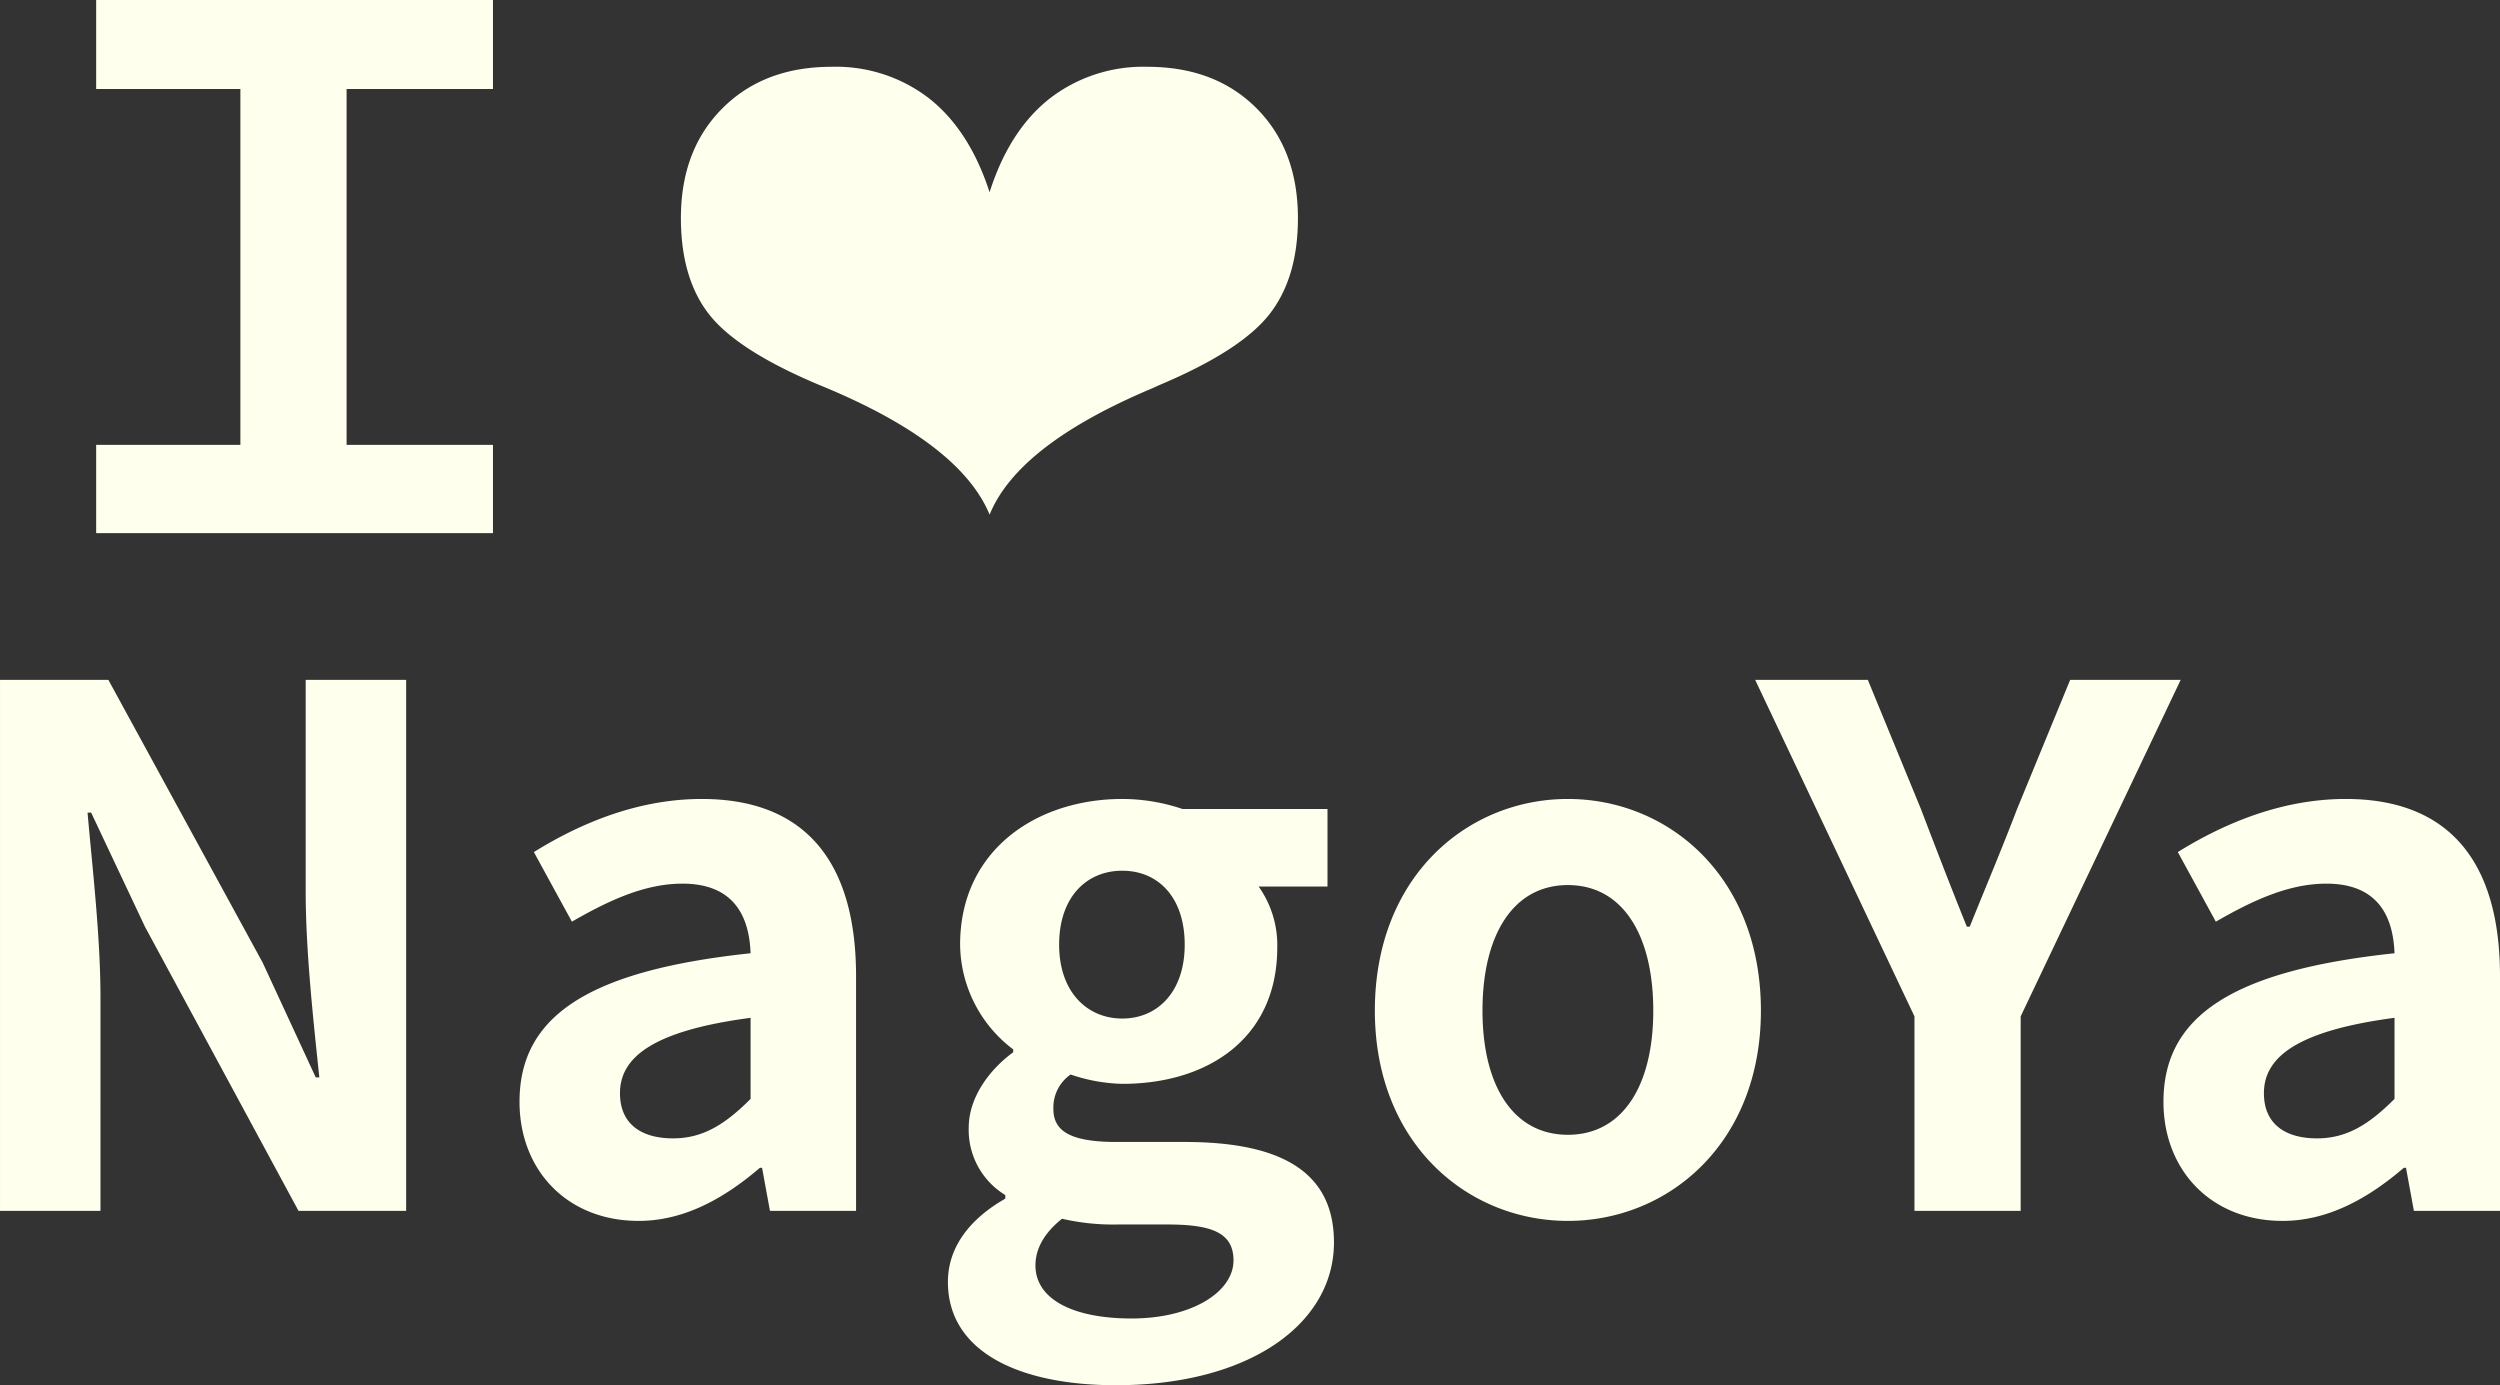<svg xmlns="http://www.w3.org/2000/svg" width="313.561" height="173.74" viewBox="0 0 313.561 173.74"><rect x="0" y="0" width="313.561" height="173.74" fill="#333333" stroke="none"/><defs><style>.a{fill:#ffffed;}</style></defs><path class="a" d="M20.25,0H70.02V-11.07H51.66V-55.71H70.02V-66.87H20.25v11.16H38.34v44.64H20.25ZM132.307-42.759q2.461-7.734,7.515-11.733a19.147,19.147,0,0,1,12.261-4q8.525,0,13.711,5.208t5.186,13.777q0,7.515-3.6,12.085t-13.843,8.877l-.879.4q-16.787,7.075-20.347,15.82-3.647-8.789-20.3-15.82-.615-.264-.967-.4-10.283-4.307-13.865-8.833T93.591-39.507q0-8.569,5.208-13.777t13.689-5.208a19.124,19.124,0,0,1,12.283,4Q129.8-50.493,132.307-42.759ZM8.19,85h12.6V58.27c0-7.65-.99-16.02-1.62-23.22h.45l6.75,14.31L45.63,85h13.5V18.4H46.53V44.95c0,7.56.99,16.38,1.71,23.31h-.45l-6.66-14.4L21.78,18.4H8.19Zm80.1,1.26c5.76,0,10.8-2.88,15.21-6.66h.27l.99,5.4h10.8V55.57c0-14.58-6.57-22.23-19.35-22.23-7.92,0-15.12,2.97-21.06,6.66l4.77,8.73c4.68-2.7,9.18-4.77,13.86-4.77,6.21,0,8.37,3.78,8.55,8.73-20.25,2.16-28.98,7.83-28.98,18.63C73.35,79.87,79.29,86.26,88.29,86.26Zm4.32-10.35c-3.87,0-6.66-1.71-6.66-5.67,0-4.5,4.14-7.83,16.38-9.45V70.96C99.18,74.11,96.39,75.91,92.61,75.91Zm55.53,30.96c16.83,0,27.36-7.74,27.36-17.91,0-8.82-6.57-12.6-18.72-12.6h-8.55c-5.94,0-7.92-1.44-7.92-4.14a5.021,5.021,0,0,1,2.16-4.32,21.464,21.464,0,0,0,6.48,1.17c10.8,0,19.44-5.76,19.44-17.1a12.68,12.68,0,0,0-2.34-7.65h8.64V34.6H156.51a23.709,23.709,0,0,0-7.56-1.26c-10.71,0-20.34,6.39-20.34,18.27a16.657,16.657,0,0,0,6.66,13.14v.36c-2.97,2.16-5.58,5.67-5.58,9.45a9.553,9.553,0,0,0,4.59,8.46v.45c-4.59,2.61-7.2,6.21-7.2,10.44C127.08,102.82,136.26,106.87,148.14,106.87Zm.81-45.99c-4.41,0-7.92-3.33-7.92-9.27s3.42-9.27,7.92-9.27,7.83,3.33,7.83,9.27S153.36,60.88,148.95,60.88Zm1.17,37.62c-7.38,0-12.06-2.43-12.06-6.66,0-2.07,1.08-4.05,3.33-5.85a28.445,28.445,0,0,0,7.02.72h6.12c5.4,0,8.37.9,8.37,4.5C162.9,95.17,157.68,98.5,150.12,98.5Zm54.72-12.24c12.6,0,24.21-9.72,24.21-26.37,0-16.83-11.61-26.55-24.21-26.55s-24.21,9.72-24.21,26.55C180.63,76.54,192.24,86.26,204.84,86.26Zm0-10.8c-6.84,0-10.71-6.12-10.71-15.57,0-9.54,3.87-15.75,10.71-15.75s10.71,6.21,10.71,15.75C215.55,69.34,211.68,75.46,204.84,75.46ZM248.31,85h13.32V60.61L281.7,18.4H267.84l-6.66,16.2c-1.89,4.95-3.87,9.63-5.94,14.76h-.36c-2.07-5.13-3.87-9.81-5.76-14.76l-6.66-16.2H228.33l19.98,42.21Zm46.17,1.26c5.76,0,10.8-2.88,15.21-6.66h.27l.99,5.4h10.8V55.57c0-14.58-6.57-22.23-19.35-22.23-7.92,0-15.12,2.97-21.06,6.66l4.77,8.73c4.68-2.7,9.18-4.77,13.86-4.77,6.21,0,8.37,3.78,8.55,8.73-20.25,2.16-28.98,7.83-28.98,18.63C279.54,79.87,285.48,86.26,294.48,86.26Zm4.32-10.35c-3.87,0-6.66-1.71-6.66-5.67,0-4.5,4.14-7.83,16.38-9.45V70.96C305.37,74.11,302.58,75.91,298.8,75.91Z" transform="translate(-8.189 66.87)"/></svg>